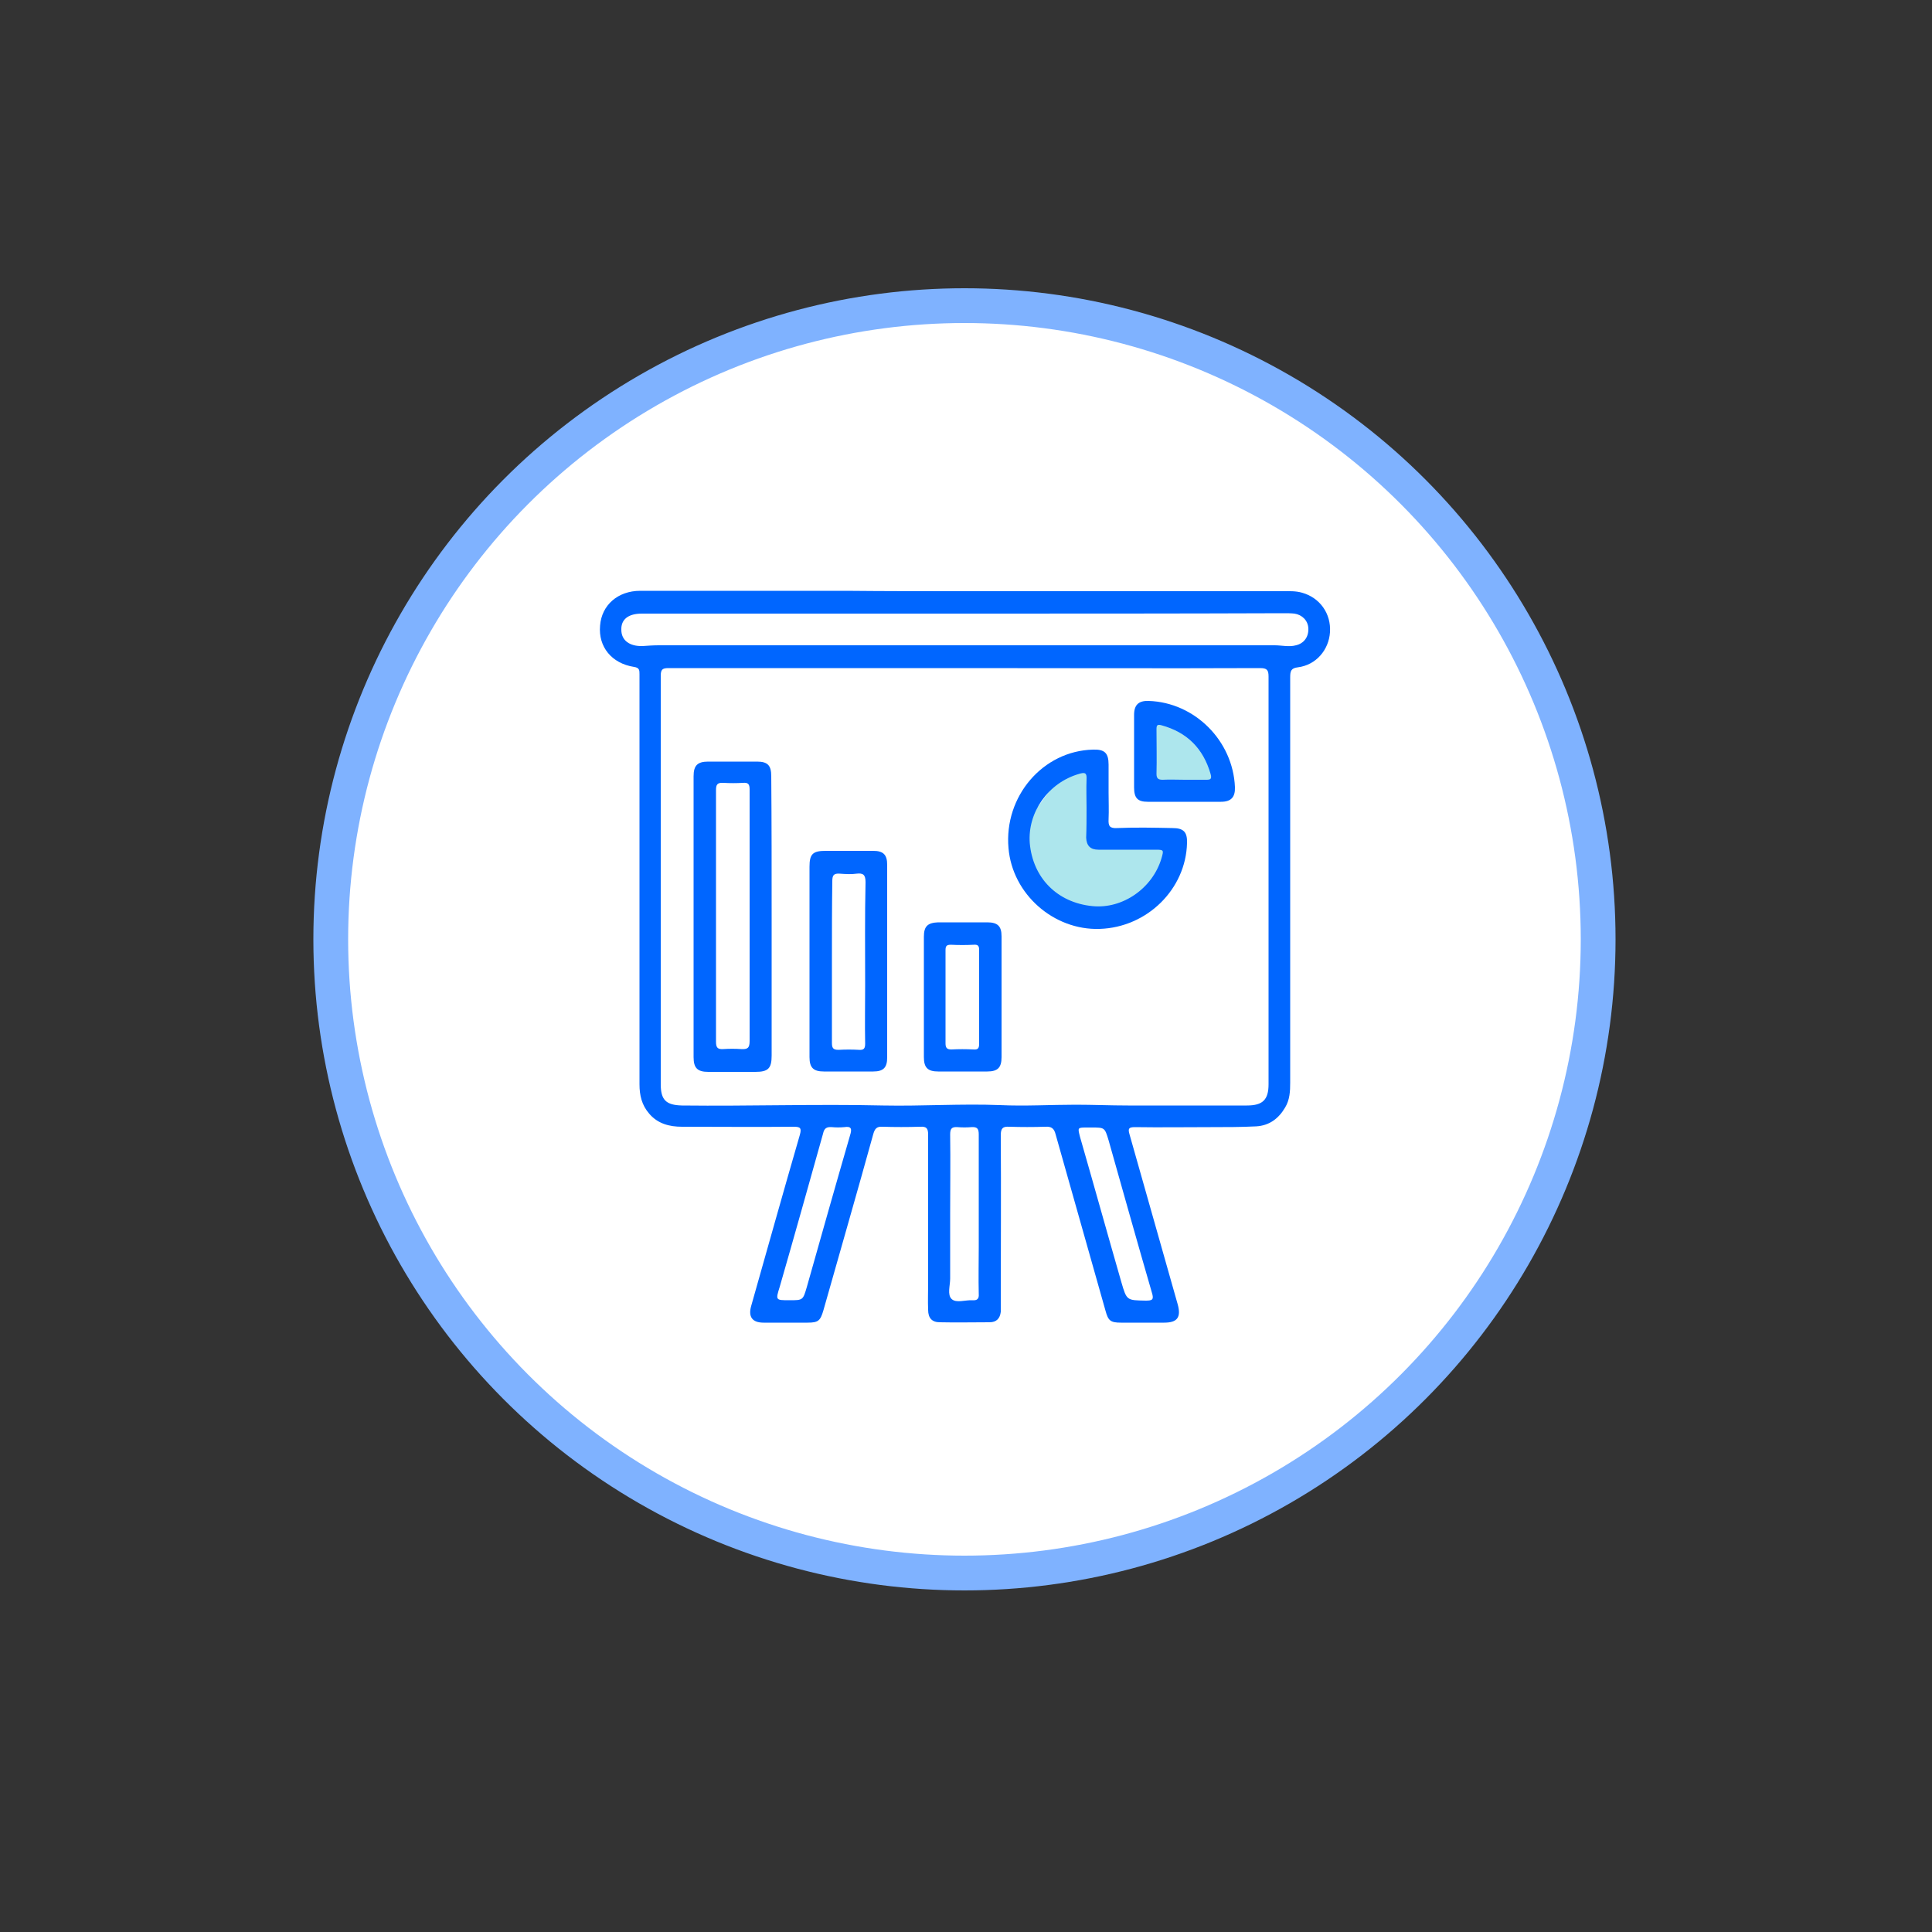 <?xml version="1.0" encoding="utf-8"?>
<!-- Generator: Adobe Illustrator 21.0.2, SVG Export Plug-In . SVG Version: 6.00 Build 0)  -->
<svg version="1.1" id="Layer_1" xmlns="http://www.w3.org/2000/svg" xmlns:xlink="http://www.w3.org/1999/xlink" x="0px" y="0px"
	 width="500px" height="500px" viewBox="0 0 500 500" style="enable-background:new 0 0 500 500;" xml:space="preserve">
<rect x="0" y="0" width="500" height="500" fill="#333333" stroke="none"/>
<style type="text/css">
	.st0{fill:#FFFFFF;stroke:#7FB2FF;stroke-width:9;stroke-miterlimit:10;}
	.st1{fill:#ADE6ED;}
	.st2{fill:#0066FF;}
</style>
<circle class="st0" cx="249.6" cy="243.1" r="164"/>
<polygon class="st1" points="304.3,218.7 286,216.7 284.7,196.3 276.3,198.3 265.3,213.3 267,224 274.7,233.7 282.7,238.3 
	293,235.3 302.7,228 "/>
<polygon class="st1" points="318.7,205.3 296.7,205.3 298,184.7 306.7,186.3 317,196.7 "/>
<g>
	<path class="st2" d="M249.6,153c27.4,0,54.8,0,82.3,0c1.7,0,3.4-0.1,5.1,0.4c4.6,1.3,7.5,5.4,7.2,10.2c-0.3,4.6-3.6,8.5-8.3,9.1
		c-1.8,0.2-2,1-2,2.6c0,35,0,70,0,104.9c0,2.2-0.1,4.4-1.3,6.4c-1.7,2.9-4.1,4.7-7.5,4.9c-3.9,0.2-7.9,0.2-11.8,0.2
		c-6.5,0-13.1,0.1-19.6,0c-1.6,0-1.8,0.4-1.4,1.8c4.2,14.7,8.3,29.4,12.5,44.1c0.9,3.3-0.1,4.7-3.5,4.7c-3.7,0-7.5,0-11.2,0
		c-2.7,0-3.3-0.5-4-3.1c-4.3-15.2-8.6-30.4-12.9-45.6c-0.4-1.6-1.1-2.1-2.7-2c-3.1,0.1-6.2,0.1-9.3,0c-1.7-0.1-2.2,0.4-2.2,2.2
		c0.1,14.6,0,29.2,0,43.8c0,0.6,0,1.3,0,1.9c-0.2,1.7-1.1,2.7-2.9,2.7c-4.3,0-8.6,0.1-12.9,0c-2,0-3-1.1-3-3.2c-0.1-2.3,0-4.7,0-7
		c0-12.8,0-25.5,0-38.3c0-1.7-0.4-2.2-2.1-2.1c-3.2,0.1-6.5,0.1-9.7,0c-1.5-0.1-2,0.5-2.4,1.9c-4.2,15.2-8.6,30.4-12.9,45.6
		c-0.8,2.7-1.3,3.2-4.1,3.2c-3.8,0-7.6,0-11.4,0c-2.9,0-4-1.5-3.2-4.3c4.2-14.8,8.3-29.5,12.6-44.3c0.5-1.8,0.1-2.1-1.6-2.1
		c-9.6,0.1-19.3,0-28.9,0c-3.3,0-6.3-0.8-8.5-3.4c-1.9-2.2-2.5-4.7-2.5-7.6c0-27.9,0-55.9,0-83.8c0-7.4,0-14.9,0-22.3
		c0-1,0-1.7-1.4-1.9c-5.8-0.9-9.3-5.2-8.8-10.7c0.4-5.3,4.6-9,10.4-9c17.8,0,35.5,0,53.3,0C229.1,153,239.3,153,249.6,153z
		 M249.7,172.9c-25.6,0-51.1,0-76.7,0c-1.6,0-2,0.4-2,2c0,35.2,0,70.4,0,105.7c0,4.1,1.4,5.4,5.5,5.5c17.4,0.2,34.8-0.4,52.1,0
		c10.1,0.2,20.2-0.5,30.2-0.1c6.5,0.3,13.1-0.1,19.6-0.1c4.5,0,9,0.2,13.5,0.2c10.3,0,20.6,0,30.8,0c4.1,0,5.6-1.5,5.6-5.5
		c0-35.2,0-70.3,0-105.5c0-1.7-0.4-2.2-2.2-2.2C300.8,173,275.2,172.9,249.7,172.9z M249.7,158.8c-27.9,0-55.7,0-83.6,0
		c-3.5,0-5.4,1.5-5.3,4.2c0,2.7,2.1,4.3,5.5,4.2c1.4-0.1,2.8-0.2,4.2-0.2c13.5,0,27,0,40.6,0c39.6,0,79.2,0,118.8,0
		c1.8,0,3.7,0.5,5.5,0c2.1-0.5,3.3-2.2,3.2-4.4c-0.1-2-1.6-3.5-3.6-3.8c-0.9-0.1-1.9-0.1-2.9-0.1
		C304.6,158.8,277.1,158.8,249.7,158.8z M245.9,314.2c0,5.6,0,11.2,0,16.7c0,1.8-0.8,4.2,0.4,5.3c1.2,1.1,3.5,0.2,5.4,0.3
		c1.2,0.1,1.7-0.4,1.6-1.6c-0.1-4.1,0-8.1,0-12.2c0-9.7,0-19.4,0-29.1c0-1.5-0.4-2-1.9-1.9c-1.2,0.1-2.4,0.1-3.6,0
		c-1.5-0.1-1.9,0.4-1.9,1.9C246,300.5,245.9,307.3,245.9,314.2z M204.3,336.5c3.5,0,3.5,0,4.5-3.4c3.7-13.1,7.4-26.2,11.2-39.3
		c0.5-1.6,0.4-2.4-1.5-2.1c-1.1,0.1-2.2,0.1-3.2,0c-1.4-0.1-2,0.3-2.3,1.7c-3.7,13.2-7.4,26.4-11.2,39.6
		C200.7,336.5,200.7,336.5,204.3,336.5z M282.5,291.8c-0.4,0-0.8,0-1.1,0c-2.6,0-2.5,0-1.9,2.4c3.6,12.5,7.1,25.1,10.7,37.6
		c1.4,4.8,1.4,4.7,6.3,4.8c1.7,0,2.2-0.2,1.6-2.1c-3.8-13.1-7.5-26.3-11.2-39.4C285.9,291.8,285.9,291.8,282.5,291.8z"/>
	<path class="st2" d="M199.7,237.2c0,12,0,24,0,36c0,3.3-0.9,4.2-4.2,4.2c-4.1,0-8.1,0-12.2,0c-2.8,0-3.8-1-3.8-3.8
		c0-24.2,0-48.5,0-72.7c0-2.8,1-3.8,3.8-3.8c4.2,0,8.4,0,12.6,0c2.8,0,3.7,1,3.7,3.8C199.7,212.9,199.7,225,199.7,237.2z M194,237.3
		c0-5,0-9.9,0-14.9c0-6,0-12.1,0-18.1c0-1.4-0.4-1.8-1.7-1.7c-1.7,0.1-3.4,0.1-5.1,0c-1.6-0.1-1.9,0.5-1.9,1.9c0,12.3,0,24.6,0,36.9
		c0,9.4,0,18.8,0,28.2c0,1.5,0.4,2,1.9,1.9c1.5-0.1,3.1-0.1,4.6,0c1.7,0.1,2.2-0.3,2.2-2.1C194,258.7,194,248,194,237.3z"/>
	<path class="st2" d="M286.9,205.1c0,2.3,0.1,4.6,0,6.9c-0.1,1.8,0.3,2.4,2.2,2.3c4.8-0.2,9.5-0.1,14.3,0c2.9,0,3.9,1,3.8,3.9
		c-0.3,11.9-10.3,21.8-22.6,22.2c-11.9,0.4-22.6-9-23.6-20.9c-1.2-13.4,8.9-25.2,21.9-25.5c3-0.1,4,0.9,4,3.9
		C286.9,200.2,286.9,202.6,286.9,205.1z M281.2,209.1c0-2.5-0.1-4.9,0-7.4c0.1-1.7-0.4-1.9-2-1.4c-7.9,2.3-13.3,9.9-12.7,17.9
		c0.8,9,7.1,15.4,16.2,16.3c7.8,0.8,15.6-4.6,17.9-12.4c0.6-2.1,0.6-2.2-1.5-2.2c-4.9,0-9.9,0-14.8,0c-2.1,0-3.1-1-3.2-3.1
		C281.2,214.2,281.2,211.7,281.2,209.1z"/>
	<path class="st2" d="M209.5,248.7c0-8.1,0-16.2,0-24.4c0-3.2,0.8-4.1,4.1-4.1c4.1,0,8.3,0,12.4,0c2.6,0,3.6,1,3.6,3.6
		c0,16.6,0,33.3,0,49.9c0,2.6-1,3.6-3.6,3.6c-4.3,0-8.5,0-12.8,0c-2.7,0-3.7-1-3.7-3.7C209.5,265.3,209.5,257,209.5,248.7z
		 M215.3,248.6c0,7.1,0,14.2,0,21.3c0,1.3,0.3,1.8,1.7,1.8c1.8-0.1,3.6-0.1,5.3,0c1.3,0.1,1.6-0.4,1.6-1.6c-0.1-5.1,0-10.1,0-15.2
		c0-8.9-0.1-17.7,0.1-26.6c0-1.9-0.6-2.4-2.3-2.2c-1.4,0.2-2.9,0.1-4.4,0c-1.5-0.1-1.9,0.4-1.9,1.9
		C215.3,234.7,215.3,241.7,215.3,248.6z"/>
	<path class="st2" d="M259.2,258c0,5.2,0,10.4,0,15.6c0,2.7-1,3.7-3.7,3.7c-4.2,0-8.5,0-12.7,0c-2.7,0-3.7-1-3.7-3.7
		c0-10.4,0-20.8,0-31.2c0-2.7,1-3.6,3.7-3.7c4.2,0,8.5,0,12.7,0c2.7,0,3.7,1,3.7,3.6C259.2,247.6,259.2,252.8,259.2,258z
		 M253.4,258.1c0-4.1,0-8.1,0-12.2c0-1-0.2-1.5-1.4-1.4c-2,0.1-3.9,0.1-5.9,0c-1.1,0-1.4,0.3-1.4,1.4c0,8,0,16.1,0,24.1
		c0,1.1,0.3,1.6,1.5,1.6c1.9-0.1,3.8-0.1,5.7,0c1.2,0.1,1.5-0.3,1.5-1.5C253.4,266.1,253.4,262.1,253.4,258.1z"/>
	<path class="st2" d="M293.5,194.3c0-3.1,0-6.2,0-9.3c0-2.6,1.2-3.7,3.8-3.6c11.9,0.4,21.8,10.3,22.3,22.3c0.1,2.6-1,3.8-3.6,3.8
		c-6.3,0-12.7,0-19,0c-2.6,0-3.5-1-3.5-3.7C293.5,200.7,293.5,197.5,293.5,194.3z M306.6,201.8c1.8,0,3.7,0,5.5,0
		c1.1,0,1.6-0.1,1.2-1.5c-1.9-6.6-6.1-10.8-12.7-12.6c-1.1-0.3-1.3,0-1.3,1c0,3.9,0.1,7.7,0,11.6c0,1.2,0.5,1.5,1.6,1.5
		C302.8,201.7,304.7,201.8,306.6,201.8z"/>
</g>
</svg>
